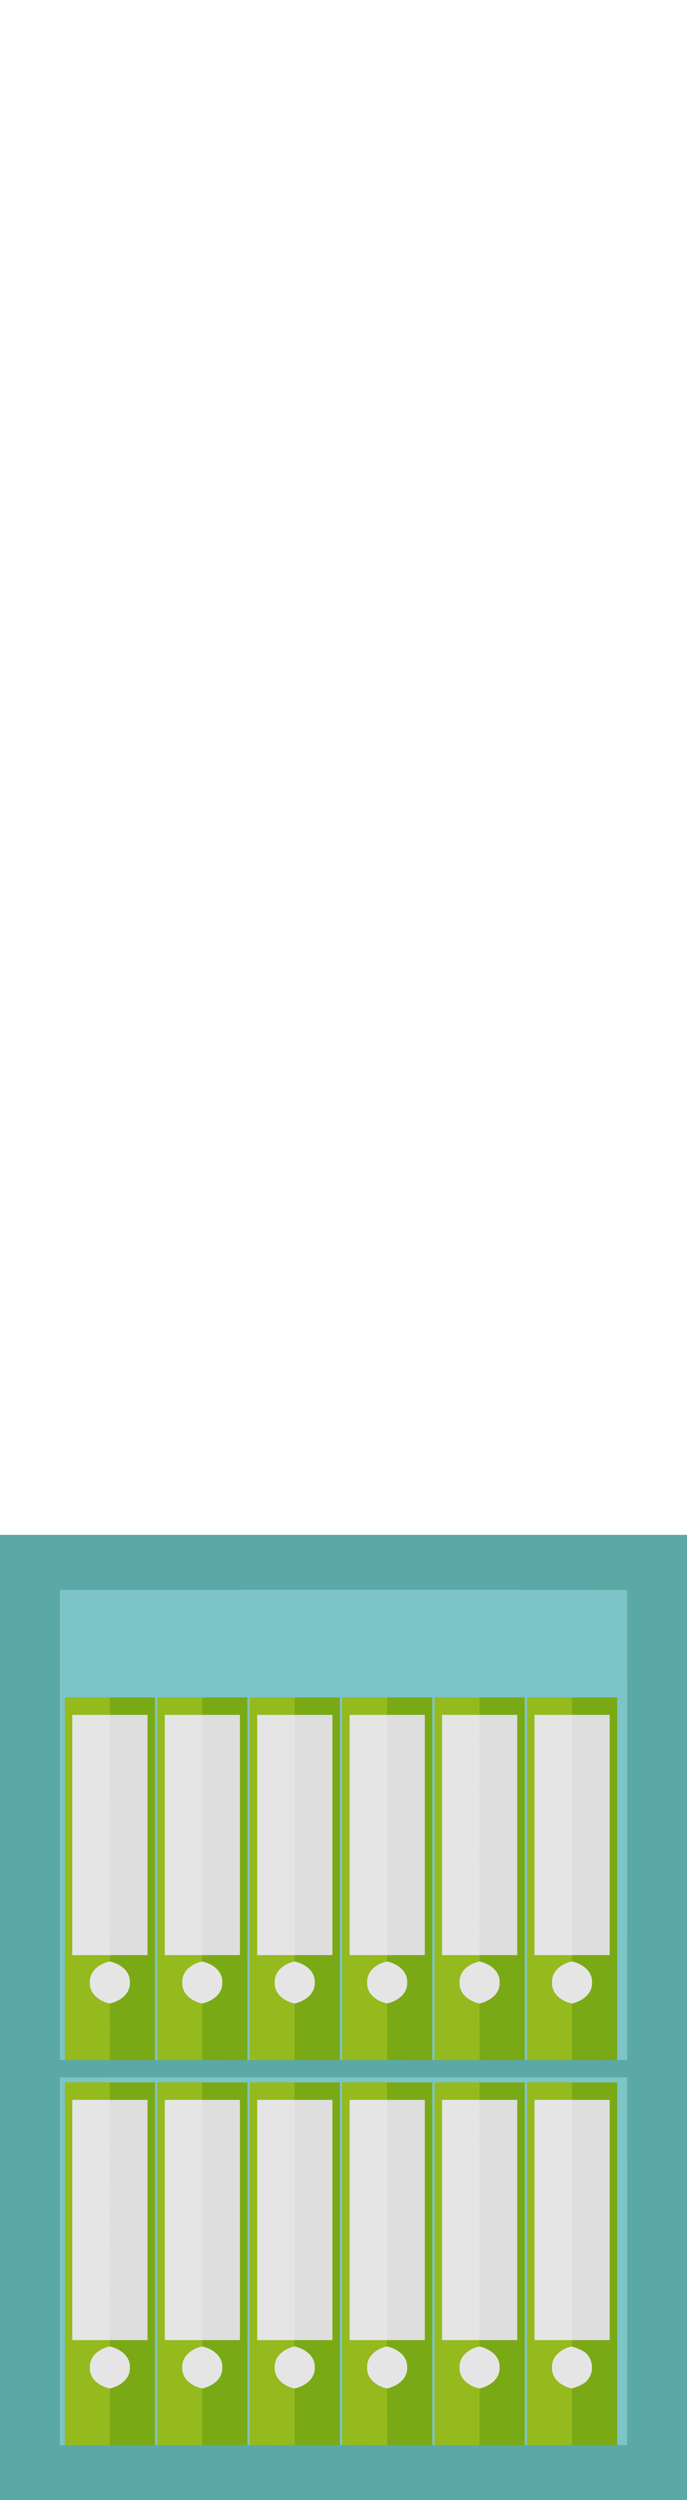 <?xml version="1.0" encoding="UTF-8" ?>
<!DOCTYPE svg PUBLIC "-//W3C//DTD SVG 1.1//EN" "http://www.w3.org/Graphics/SVG/1.1/DTD/svg11.dtd">
<svg width="275pt" height="1000pt" viewBox="0 0 275 1000" version="1.1" xmlns="http://www.w3.org/2000/svg">
<path fill="#5ba9a6" stroke="#5ba9a6" stroke-width="0.094" opacity="1.00" d=" M 0.00 614.00 C 91.67 614.00 183.33 614.00 275.00 614.00 L 275.00 1000.00 L 0.00 1000.00 L 0.00 614.00 M 24.02 636.02 C 23.97 698.65 24.00 761.29 24.01 823.92 C 24.51 823.94 25.50 823.98 26.00 824.00 C 31.99 824.00 37.97 824.00 43.96 824.00 C 49.97 824.00 55.99 824.00 62.00 824.00 L 63.00 824.00 C 69.00 824.00 75.00 824.00 80.99 824.00 C 87.00 824.00 93.00 824.00 99.00 823.99 L 100.00 823.99 C 106.00 824.00 111.99 824.00 117.99 824.00 C 123.99 824.00 130.00 824.00 136.00 824.00 L 137.00 823.99 C 143.00 824.00 148.99 824.00 154.99 824.00 C 160.99 824.00 167.00 824.00 173.00 823.99 L 174.00 824.00 C 180.00 824.00 186.00 824.00 192.01 824.00 C 198.00 824.00 204.00 824.00 210.00 824.00 L 211.00 824.00 C 216.99 824.00 222.99 824.00 228.98 824.00 C 234.99 824.00 240.99 823.99 247.00 824.01 C 248.32 823.97 249.65 823.97 250.98 824.00 C 251.00 761.34 251.03 698.69 250.97 636.03 C 175.32 635.95 99.67 636.01 24.02 636.02 M 24.01 831.04 C 23.97 880.03 24.03 929.01 24.00 978.00 C 24.50 978.00 25.50 978.00 26.00 978.00 C 32.00 978.00 38.01 978.00 44.01 978.00 C 50.01 978.00 56.00 978.00 62.00 977.99 L 63.00 978.00 C 68.99 978.00 74.99 978.00 80.98 978.00 C 86.99 978.00 92.99 978.00 99.00 978.00 L 100.00 977.99 C 106.01 978.00 112.02 978.00 118.03 978.00 C 124.02 978.00 130.01 978.00 136.00 978.00 L 137.00 977.99 C 143.00 978.00 149.01 978.00 155.01 978.00 C 161.01 978.00 167.00 978.00 173.00 977.99 L 174.00 978.00 C 180.00 978.00 185.99 978.00 191.99 978.00 C 197.99 978.00 204.00 978.00 210.00 978.00 L 211.00 978.00 C 217.00 978.00 223.00 978.00 229.00 978.00 C 235.00 978.00 241.00 977.99 247.00 978.01 C 248.32 977.98 249.64 977.98 250.96 978.01 C 251.02 929.01 251.04 880.01 250.95 831.00 C 175.30 831.03 99.66 830.94 24.01 831.04 Z" />
<path fill="#7dc4c8" stroke="#7dc4c8" stroke-width="0.094" opacity="1.00" d=" M 24.02 636.02 C 99.67 636.01 175.32 635.95 250.97 636.03 C 251.03 698.69 251.00 761.34 250.98 824.00 C 249.65 823.97 248.32 823.97 247.00 824.01 C 247.00 775.67 247.00 727.33 247.00 679.00 C 241.01 679.00 235.02 679.00 229.04 679.00 C 223.02 679.00 217.01 679.00 211.00 679.00 C 211.00 727.33 211.00 775.66 211.00 824.00 L 210.00 824.00 C 210.00 775.66 210.00 727.33 210.00 679.00 C 204.00 679.00 198.00 679.00 192.01 679.00 C 186.01 679.00 180.00 679.00 174.00 679.00 C 174.00 727.33 174.00 775.66 174.00 824.00 L 173.00 823.99 C 173.00 775.66 173.00 727.33 173.00 679.00 C 167.00 679.00 161.00 679.00 155.00 679.00 C 149.00 679.00 143.00 679.00 137.00 679.00 C 137.00 727.33 137.00 775.66 137.00 823.99 L 136.00 824.00 C 136.00 775.66 136.00 727.33 136.00 679.00 C 130.00 679.00 124.00 679.00 118.01 679.00 C 112.00 679.00 106.00 679.00 100.00 679.00 C 100.00 727.33 100.00 775.66 100.00 823.99 L 99.00 823.99 C 99.00 775.66 99.00 727.33 99.00 679.00 C 93.00 679.00 87.00 679.00 81.00 679.00 C 75.00 679.00 69.00 679.00 63.00 679.00 C 63.00 727.33 63.00 775.66 63.00 824.00 L 62.00 824.00 C 62.00 775.66 62.00 727.33 62.00 679.00 C 56.00 679.00 50.01 679.00 44.01 679.00 C 38.01 679.00 32.00 679.00 26.00 679.00 C 26.00 727.33 26.00 775.66 26.00 824.00 C 25.50 823.98 24.51 823.94 24.01 823.92 C 24.00 761.29 23.97 698.65 24.02 636.02 Z" />
<path fill="#95ba1d" stroke="#95ba1d" stroke-width="0.094" opacity="1.00" d=" M 26.00 679.00 C 32.00 679.00 38.01 679.00 44.01 679.00 C 44.01 681.33 44.00 683.66 44.00 686.00 C 39.00 686.00 34.00 686.00 29.00 686.00 C 29.00 718.00 29.00 750.00 29.00 782.00 C 34.01 782.00 39.02 782.00 44.02 782.00 C 44.01 782.66 43.98 783.98 43.97 784.64 C 39.92 785.43 35.83 788.42 36.01 792.95 C 35.76 797.52 39.90 800.56 43.97 801.35 C 44.08 808.90 44.03 816.45 43.96 824.00 C 37.97 824.00 31.99 824.00 26.00 824.00 C 26.00 775.66 26.00 727.33 26.00 679.00 Z" />
<path fill="#7aa916" stroke="#7aa916" stroke-width="0.094" opacity="1.00" d=" M 44.01 679.00 C 50.01 679.00 56.00 679.00 62.00 679.00 C 62.00 727.33 62.00 775.66 62.00 824.00 C 55.99 824.00 49.97 824.00 43.96 824.00 C 44.03 816.45 44.08 808.90 43.97 801.35 C 47.99 800.44 52.16 797.55 51.94 792.97 C 52.12 788.40 47.98 785.54 43.97 784.64 C 43.98 783.98 44.01 782.66 44.02 782.00 C 49.02 782.00 54.01 782.00 59.00 782.00 C 59.00 750.00 59.00 718.00 59.00 686.00 C 54.00 686.00 49.00 686.00 44.00 686.00 C 44.00 683.66 44.01 681.33 44.01 679.00 Z" />
<path fill="#95ba1d" stroke="#95ba1d" stroke-width="0.094" opacity="1.00" d=" M 63.00 679.00 C 69.00 679.00 75.00 679.00 81.00 679.00 C 80.99 681.33 80.98 683.66 80.98 686.00 C 75.98 685.99 70.99 686.00 66.00 686.00 C 66.00 718.00 66.00 750.00 66.00 782.00 C 71.00 782.00 75.99 782.00 80.99 782.00 C 80.97 782.66 80.95 783.98 80.94 784.64 C 76.88 785.44 72.79 788.47 73.01 793.02 C 72.80 797.56 76.91 800.55 80.96 801.35 C 81.01 808.90 80.96 816.45 80.99 824.00 C 75.00 824.00 69.00 824.00 63.00 824.00 C 63.00 775.66 63.00 727.33 63.00 679.00 Z" />
<path fill="#7aa916" stroke="#7aa916" stroke-width="0.094" opacity="1.00" d=" M 81.00 679.00 C 87.00 679.00 93.00 679.00 99.00 679.00 C 99.00 727.33 99.00 775.66 99.00 823.99 C 93.00 824.00 87.00 824.00 80.99 824.00 C 80.96 816.45 81.01 808.90 80.96 801.35 C 84.98 800.46 89.14 797.56 88.94 792.99 C 89.13 788.40 84.97 785.53 80.94 784.64 C 80.95 783.98 80.97 782.66 80.99 782.00 C 85.99 782.00 90.99 782.00 96.00 782.00 C 96.00 750.00 96.00 718.00 96.00 686.00 C 90.99 686.00 85.99 686.00 80.98 686.00 C 80.98 683.66 80.99 681.33 81.00 679.00 Z" />
<path fill="#95ba1d" stroke="#95ba1d" stroke-width="0.094" opacity="1.00" d=" M 100.00 679.00 C 106.00 679.00 112.00 679.00 118.01 679.00 C 118.00 681.33 118.00 683.66 117.99 686.00 C 112.99 686.00 108.00 686.00 103.00 686.00 C 103.00 718.00 103.00 750.00 103.00 782.00 C 107.99 782.00 112.99 782.00 117.98 782.00 C 117.97 782.66 117.93 783.98 117.92 784.64 C 113.88 785.46 109.80 788.46 110.01 793.00 C 109.79 797.55 113.90 800.54 117.95 801.36 C 118.07 808.90 117.99 816.45 117.99 824.00 C 111.99 824.00 106.00 824.00 100.00 823.99 C 100.00 775.66 100.00 727.33 100.00 679.00 Z" />
<path fill="#7aa916" stroke="#7aa916" stroke-width="0.094" opacity="1.00" d=" M 118.01 679.00 C 124.00 679.00 130.00 679.00 136.00 679.00 C 136.00 727.33 136.00 775.66 136.00 824.00 C 130.00 824.00 123.99 824.00 117.99 824.00 C 117.99 816.45 118.07 808.90 117.95 801.36 C 121.98 800.44 126.15 797.57 125.94 792.98 C 126.12 788.38 121.95 785.52 117.92 784.64 C 117.93 783.98 117.97 782.66 117.98 782.00 C 122.99 782.00 127.99 782.00 133.00 782.00 C 133.00 750.00 133.00 718.00 133.00 686.00 C 128.00 686.00 123.00 686.00 117.99 686.00 C 118.00 683.66 118.00 681.33 118.01 679.00 Z" />
<path fill="#95ba1d" stroke="#95ba1d" stroke-width="0.094" opacity="1.00" d=" M 137.00 679.00 C 143.00 679.00 149.00 679.00 155.00 679.00 C 154.99 681.33 154.98 683.66 154.98 686.00 C 149.98 686.00 144.99 686.00 140.00 686.00 C 140.00 718.00 140.00 750.00 140.00 782.00 C 144.99 782.00 149.98 782.00 154.98 782.00 C 154.97 782.66 154.96 783.98 154.96 784.64 C 150.88 785.43 146.77 788.48 147.01 793.05 C 146.82 797.58 150.93 800.57 154.98 801.35 C 155.04 808.90 155.00 816.45 154.99 824.00 C 148.99 824.00 143.00 824.00 137.00 823.99 C 137.00 775.66 137.00 727.33 137.00 679.00 Z" />
<path fill="#7aa916" stroke="#7aa916" stroke-width="0.094" opacity="1.00" d=" M 155.00 679.00 C 161.00 679.00 167.00 679.00 173.00 679.00 C 173.00 727.33 173.00 775.66 173.00 823.99 C 167.00 824.00 160.99 824.00 154.99 824.00 C 155.00 816.45 155.04 808.90 154.98 801.35 C 158.99 800.44 163.14 797.56 162.94 792.99 C 163.13 788.41 158.98 785.54 154.96 784.64 C 154.96 783.98 154.97 782.66 154.98 782.00 C 159.98 782.00 164.99 782.00 170.00 782.00 C 170.00 750.00 170.00 718.00 170.00 686.00 C 164.99 686.00 159.98 686.00 154.98 686.00 C 154.98 683.66 154.99 681.33 155.00 679.00 Z" />
<path fill="#95ba1d" stroke="#95ba1d" stroke-width="0.094" opacity="1.00" d=" M 174.00 679.00 C 180.00 679.00 186.01 679.00 192.01 679.00 C 192.00 681.33 191.99 683.66 191.99 686.00 C 186.99 686.00 181.99 686.00 177.00 686.00 C 177.00 718.00 177.00 750.00 177.00 782.00 C 181.99 782.00 186.98 782.00 191.97 782.00 C 191.98 782.66 191.98 783.98 191.98 784.65 C 187.89 785.41 183.77 788.47 184.01 793.05 C 183.81 797.57 187.92 800.55 191.96 801.35 C 192.03 808.90 192.04 816.45 192.01 824.00 C 186.00 824.00 180.00 824.00 174.00 824.00 C 174.00 775.66 174.00 727.33 174.00 679.00 Z" />
<path fill="#7aa916" stroke="#7aa916" stroke-width="0.094" opacity="1.00" d=" M 192.01 679.00 C 198.00 679.00 204.00 679.00 210.00 679.00 C 210.00 727.33 210.00 775.66 210.00 824.00 C 204.00 824.00 198.00 824.00 192.01 824.00 C 192.04 816.45 192.03 808.90 191.96 801.35 C 195.97 800.44 200.14 797.58 199.94 793.01 C 200.15 788.43 195.99 785.55 191.98 784.65 C 191.98 783.98 191.98 782.66 191.97 782.00 C 196.98 782.00 201.99 782.00 207.00 782.00 C 207.00 750.00 207.00 718.00 207.00 686.00 C 201.99 686.00 196.99 686.00 191.99 686.00 C 191.99 683.66 192.00 681.33 192.01 679.00 Z" />
<path fill="#95ba1d" stroke="#95ba1d" stroke-width="0.094" opacity="1.00" d=" M 211.00 679.00 C 217.01 679.00 223.02 679.00 229.04 679.00 C 229.01 681.33 228.99 683.66 228.98 686.00 C 223.99 686.00 218.99 686.00 214.00 686.00 C 214.00 718.00 214.00 750.00 214.00 782.00 C 219.00 782.00 223.99 782.00 228.99 782.00 C 228.98 782.66 228.95 783.98 228.93 784.64 C 224.90 785.45 220.82 788.43 221.01 792.96 C 220.77 797.53 224.89 800.55 228.97 801.36 C 229.05 808.90 228.98 816.45 228.98 824.00 C 222.99 824.00 216.99 824.00 211.00 824.00 C 211.00 775.66 211.00 727.33 211.00 679.00 Z" />
<path fill="#7aa916" stroke="#7aa916" stroke-width="0.094" opacity="1.00" d=" M 229.04 679.00 C 235.02 679.00 241.01 679.00 247.00 679.00 C 247.00 727.33 247.00 775.67 247.00 824.01 C 240.99 823.99 234.99 824.00 228.98 824.00 C 228.98 816.45 229.05 808.90 228.97 801.36 C 232.98 800.45 237.14 797.57 236.94 793.00 C 237.13 788.40 232.97 785.52 228.93 784.64 C 228.95 783.98 228.98 782.66 228.99 782.00 C 233.99 782.00 239.00 782.00 244.00 782.00 C 244.00 750.00 244.00 718.00 244.00 686.00 C 238.99 686.00 233.99 686.00 228.98 686.00 C 228.99 683.66 229.01 681.33 229.04 679.00 Z" />
<path fill="#e5e5e5" stroke="#e5e5e5" stroke-width="0.094" opacity="1.00" d=" M 29.00 686.00 C 34.00 686.00 39.00 686.00 44.00 686.00 C 44.07 718.00 43.89 750.00 44.02 782.00 C 39.02 782.00 34.01 782.00 29.00 782.00 C 29.00 750.00 29.00 718.00 29.00 686.00 Z" />
<path fill="#dedede" stroke="#dedede" stroke-width="0.094" opacity="1.00" d=" M 44.00 686.00 C 49.00 686.00 54.00 686.00 59.00 686.00 C 59.00 718.00 59.00 750.00 59.00 782.00 C 54.01 782.00 49.02 782.00 44.02 782.00 C 43.89 750.00 44.07 718.00 44.00 686.00 Z" />
<path fill="#e5e5e5" stroke="#e5e5e5" stroke-width="0.094" opacity="1.00" d=" M 66.00 686.00 C 70.99 686.00 75.98 685.99 80.98 686.00 C 81.05 718.00 80.97 750.00 80.99 782.00 C 75.99 782.00 71.00 782.00 66.00 782.00 C 66.00 750.00 66.00 718.00 66.00 686.00 Z" />
<path fill="#dedede" stroke="#dedede" stroke-width="0.094" opacity="1.00" d=" M 80.98 686.00 C 85.99 686.00 90.99 686.00 96.00 686.00 C 96.00 718.00 96.00 750.00 96.00 782.00 C 90.99 782.00 85.99 782.00 80.99 782.00 C 80.97 750.00 81.05 718.00 80.98 686.00 Z" />
<path fill="#e5e5e5" stroke="#e5e5e5" stroke-width="0.094" opacity="1.00" d=" M 103.00 686.00 C 108.00 686.00 112.99 686.00 117.99 686.00 C 117.99 718.00 118.02 750.00 117.98 782.00 C 112.99 782.00 107.99 782.00 103.00 782.00 C 103.00 750.00 103.00 718.00 103.00 686.00 Z" />
<path fill="#dedede" stroke="#dedede" stroke-width="0.094" opacity="1.00" d=" M 117.99 686.00 C 123.00 686.00 128.00 686.00 133.00 686.00 C 133.00 718.00 133.00 750.00 133.00 782.00 C 127.99 782.00 122.99 782.00 117.98 782.00 C 118.02 750.00 117.99 718.00 117.99 686.00 Z" />
<path fill="#e5e5e5" stroke="#e5e5e5" stroke-width="0.094" opacity="1.00" d=" M 140.00 686.00 C 144.99 686.00 149.98 686.00 154.98 686.00 C 155.02 718.00 155.04 750.00 154.98 782.00 C 149.98 782.00 144.99 782.00 140.00 782.00 C 140.00 750.00 140.00 718.00 140.00 686.00 Z" />
<path fill="#dedede" stroke="#dedede" stroke-width="0.094" opacity="1.00" d=" M 154.98 686.00 C 159.98 686.00 164.99 686.00 170.00 686.00 C 170.00 718.00 170.00 750.00 170.00 782.00 C 164.99 782.00 159.98 782.00 154.98 782.00 C 155.04 750.00 155.02 718.00 154.98 686.00 Z" />
<path fill="#e5e5e5" stroke="#e5e5e5" stroke-width="0.094" opacity="1.00" d=" M 177.00 686.00 C 181.99 686.00 186.99 686.00 191.99 686.00 C 192.01 718.00 192.00 750.00 191.97 782.00 C 186.98 782.00 181.99 782.00 177.00 782.00 C 177.00 750.00 177.00 718.00 177.00 686.00 Z" />
<path fill="#dedede" stroke="#dedede" stroke-width="0.094" opacity="1.00" d=" M 191.99 686.00 C 196.99 686.00 201.99 686.00 207.00 686.00 C 207.00 718.00 207.00 750.00 207.00 782.00 C 201.99 782.00 196.98 782.00 191.97 782.00 C 192.00 750.00 192.01 718.00 191.99 686.00 Z" />
<path fill="#e5e5e5" stroke="#e5e5e5" stroke-width="0.094" opacity="1.00" d=" M 214.00 686.00 C 218.99 686.00 223.99 686.00 228.98 686.00 C 229.03 718.00 228.97 750.00 228.99 782.00 C 223.99 782.00 219.00 782.00 214.00 782.00 C 214.00 750.00 214.00 718.00 214.00 686.00 Z" />
<path fill="#dedede" stroke="#dedede" stroke-width="0.094" opacity="1.00" d=" M 228.98 686.00 C 233.99 686.00 238.99 686.00 244.00 686.00 C 244.00 718.00 244.00 750.00 244.00 782.00 C 239.00 782.00 233.99 782.00 228.99 782.00 C 228.97 750.00 229.03 718.00 228.98 686.00 Z" />
<path fill="#e5e5e5" stroke="#e5e5e5" stroke-width="0.094" opacity="1.00" d=" M 36.01 792.95 C 35.83 788.42 39.92 785.43 43.97 784.64 C 47.98 785.54 52.12 788.40 51.94 792.97 C 52.16 797.55 47.99 800.44 43.97 801.35 C 39.90 800.56 35.76 797.52 36.01 792.95 Z" />
<path fill="#e5e5e5" stroke="#e5e5e5" stroke-width="0.094" opacity="1.00" d=" M 73.01 793.02 C 72.79 788.47 76.88 785.44 80.94 784.64 C 84.97 785.53 89.13 788.40 88.94 792.99 C 89.14 797.56 84.98 800.46 80.96 801.35 C 76.91 800.55 72.80 797.56 73.01 793.02 Z" />
<path fill="#e5e5e5" stroke="#e5e5e5" stroke-width="0.094" opacity="1.00" d=" M 110.01 793.00 C 109.80 788.46 113.88 785.46 117.92 784.64 C 121.95 785.52 126.12 788.38 125.94 792.98 C 126.15 797.57 121.98 800.44 117.95 801.36 C 113.90 800.54 109.79 797.55 110.01 793.00 Z" />
<path fill="#e5e5e5" stroke="#e5e5e5" stroke-width="0.094" opacity="1.00" d=" M 147.01 793.05 C 146.77 788.48 150.88 785.43 154.96 784.64 C 158.98 785.54 163.13 788.41 162.94 792.99 C 163.14 797.56 158.99 800.44 154.98 801.35 C 150.93 800.57 146.82 797.58 147.01 793.05 Z" />
<path fill="#e5e5e5" stroke="#e5e5e5" stroke-width="0.094" opacity="1.00" d=" M 184.01 793.05 C 183.77 788.47 187.89 785.41 191.98 784.65 C 195.99 785.55 200.15 788.43 199.94 793.01 C 200.14 797.58 195.97 800.44 191.96 801.35 C 187.92 800.55 183.81 797.57 184.01 793.05 Z" />
<path fill="#e5e5e5" stroke="#e5e5e5" stroke-width="0.094" opacity="1.00" d=" M 221.01 792.96 C 220.82 788.43 224.90 785.45 228.93 784.64 C 232.97 785.52 237.13 788.40 236.94 793.00 C 237.14 797.57 232.98 800.45 228.97 801.36 C 224.89 800.55 220.77 797.53 221.01 792.96 Z" />
<path fill="#7dc4c8" stroke="#7dc4c8" stroke-width="0.094" opacity="1.00" d=" M 24.01 831.04 C 99.66 830.94 175.30 831.03 250.95 831.00 C 251.04 880.01 251.02 929.01 250.96 978.01 C 249.64 977.98 248.32 977.98 247.00 978.01 C 247.00 929.67 247.00 881.33 247.00 833.00 C 240.99 833.00 234.99 833.00 228.98 833.00 C 222.99 833.00 217.00 833.00 211.00 833.00 C 211.00 881.33 211.00 929.66 211.00 978.00 L 210.00 978.00 C 210.00 929.66 210.00 881.33 210.00 833.00 C 204.00 833.00 198.00 833.00 192.01 833.00 C 186.00 833.00 180.00 833.00 174.00 833.00 C 174.00 881.33 174.00 929.66 174.00 978.00 L 173.00 977.99 C 173.00 929.66 173.00 881.33 173.00 833.00 C 166.99 833.00 160.98 833.00 154.97 833.00 C 148.98 833.00 142.99 833.00 137.00 833.00 C 137.00 881.33 137.00 929.66 137.00 977.99 L 136.00 978.00 C 136.00 929.66 136.00 881.33 136.00 833.00 C 130.00 833.00 124.00 833.00 118.01 833.00 C 112.01 833.00 106.00 833.00 100.00 833.00 C 100.00 881.33 100.00 929.66 100.00 977.99 L 99.00 978.00 C 99.00 929.66 99.00 881.33 99.00 833.00 C 92.99 833.00 86.99 833.00 80.98 833.00 C 74.99 833.00 68.99 833.00 63.00 833.00 C 63.00 881.33 63.00 929.66 63.00 978.00 L 62.00 977.99 C 62.00 929.66 62.00 881.33 62.00 833.00 C 55.98 833.00 49.96 833.00 43.95 833.00 C 37.96 833.00 31.98 833.00 26.00 833.00 C 26.00 881.33 26.00 929.67 26.00 978.00 C 25.50 978.00 24.50 978.00 24.00 978.00 C 24.03 929.01 23.97 880.03 24.01 831.04 Z" />
<path fill="#95ba1d" stroke="#95ba1d" stroke-width="0.094" opacity="1.00" d=" M 26.00 833.00 C 31.98 833.00 37.96 833.00 43.95 833.00 C 43.97 835.32 43.99 837.66 44.00 840.00 C 39.00 839.99 34.00 840.00 29.00 840.00 C 29.00 872.00 29.00 904.00 29.00 936.00 C 33.99 936.00 38.99 936.00 43.99 936.00 C 43.99 936.66 44.00 937.98 44.00 938.64 C 39.91 939.40 35.80 942.44 36.01 947.01 C 35.80 951.57 39.93 954.57 44.00 955.35 C 44.00 962.90 43.97 970.45 44.01 978.00 C 38.01 978.00 32.00 978.00 26.00 978.00 C 26.00 929.67 26.00 881.33 26.00 833.00 Z" />
<path fill="#7aa916" stroke="#7aa916" stroke-width="0.094" opacity="1.00" d=" M 43.95 833.00 C 49.96 833.00 55.98 833.00 62.00 833.00 C 62.00 881.33 62.00 929.66 62.00 977.99 C 56.00 978.00 50.01 978.00 44.01 978.00 C 43.97 970.45 44.00 962.90 44.00 955.35 C 47.96 954.43 52.09 951.61 51.94 947.09 C 52.19 942.48 48.03 939.56 44.00 938.64 C 44.00 937.98 43.99 936.66 43.99 936.00 C 48.99 936.00 54.00 936.00 59.00 936.00 C 59.00 904.00 59.00 872.00 59.00 840.00 C 54.00 840.00 49.00 840.00 44.00 840.00 C 43.99 837.66 43.97 835.32 43.95 833.00 Z" />
<path fill="#95ba1d" stroke="#95ba1d" stroke-width="0.094" opacity="1.00" d=" M 63.00 833.00 C 68.99 833.00 74.99 833.00 80.98 833.00 C 80.99 835.33 81.00 837.66 81.01 840.00 C 76.01 839.99 71.00 840.00 66.00 840.00 C 66.00 872.00 66.00 904.00 66.00 936.00 C 71.01 936.00 76.01 936.00 81.02 936.00 C 81.01 936.66 80.99 937.98 80.98 938.64 C 76.90 939.42 72.78 942.46 73.01 947.03 C 72.81 951.58 76.94 954.56 80.99 955.35 C 81.03 962.90 80.97 970.45 80.98 978.00 C 74.99 978.00 68.99 978.00 63.00 978.00 C 63.00 929.66 63.00 881.33 63.00 833.00 Z" />
<path fill="#7aa916" stroke="#7aa916" stroke-width="0.094" opacity="1.00" d=" M 80.98 833.00 C 86.99 833.00 92.99 833.00 99.00 833.00 C 99.00 881.33 99.00 929.66 99.00 978.00 C 92.99 978.00 86.99 978.00 80.98 978.00 C 80.97 970.45 81.03 962.90 80.99 955.35 C 84.99 954.43 89.13 951.57 88.94 947.01 C 89.15 942.43 85.00 939.54 80.98 938.64 C 80.99 937.98 81.01 936.66 81.02 936.00 C 86.01 936.00 91.01 936.00 96.00 936.00 C 96.00 904.00 96.00 872.00 96.00 840.00 C 91.00 840.00 86.01 839.99 81.01 840.00 C 81.00 837.66 80.99 835.33 80.98 833.00 Z" />
<path fill="#95ba1d" stroke="#95ba1d" stroke-width="0.094" opacity="1.00" d=" M 100.00 833.00 C 106.00 833.00 112.01 833.00 118.01 833.00 C 118.00 835.32 118.00 837.66 117.99 840.00 C 112.99 839.99 108.00 840.00 103.00 840.00 C 103.00 872.00 103.00 904.00 103.00 936.00 C 107.99 935.99 112.98 936.00 117.97 936.00 C 117.96 936.66 117.94 937.98 117.93 938.64 C 113.90 939.45 109.83 942.43 110.01 946.95 C 109.76 951.52 113.90 954.56 117.98 955.35 C 118.00 962.90 117.99 970.45 118.03 978.00 C 112.02 978.00 106.01 978.00 100.00 977.99 C 100.00 929.66 100.00 881.33 100.00 833.00 Z" />
<path fill="#7aa916" stroke="#7aa916" stroke-width="0.094" opacity="1.00" d=" M 118.01 833.00 C 124.00 833.00 130.00 833.00 136.00 833.00 C 136.00 881.33 136.00 929.66 136.00 978.00 C 130.01 978.00 124.02 978.00 118.03 978.00 C 117.99 970.45 118.00 962.90 117.98 955.35 C 122.00 954.43 126.17 951.54 125.94 946.95 C 126.11 942.38 121.95 939.51 117.93 938.64 C 117.94 937.98 117.96 936.66 117.97 936.00 C 122.98 936.00 127.99 936.00 133.00 936.00 C 133.00 904.00 133.00 872.00 133.00 840.00 C 128.00 840.00 122.99 840.00 117.99 840.00 C 118.00 837.66 118.00 835.32 118.01 833.00 Z" />
<path fill="#95ba1d" stroke="#95ba1d" stroke-width="0.094" opacity="1.00" d=" M 137.00 833.00 C 142.99 833.00 148.98 833.00 154.97 833.00 C 154.98 835.32 154.99 837.66 155.00 840.00 C 150.00 840.00 145.00 840.00 140.00 840.00 C 140.00 872.00 140.00 904.00 140.00 936.00 C 144.99 935.99 149.98 936.00 154.98 936.00 C 154.96 936.66 154.93 937.98 154.91 938.64 C 150.88 939.46 146.81 942.45 147.01 946.97 C 146.77 951.53 150.89 954.56 154.96 955.35 C 155.01 962.90 155.02 970.44 155.01 978.00 C 149.01 978.00 143.00 978.00 137.00 977.99 C 137.00 929.66 137.00 881.33 137.00 833.00 Z" />
<path fill="#7aa916" stroke="#7aa916" stroke-width="0.094" opacity="1.00" d=" M 154.97 833.00 C 160.98 833.00 166.99 833.00 173.00 833.00 C 173.00 881.33 173.00 929.66 173.00 977.99 C 167.00 978.00 161.01 978.00 155.01 978.00 C 155.02 970.44 155.01 962.90 154.96 955.35 C 158.98 954.45 163.16 951.56 162.94 946.97 C 163.12 942.37 158.95 939.52 154.91 938.64 C 154.93 937.98 154.96 936.66 154.98 936.00 C 159.98 936.00 164.99 936.00 170.00 936.00 C 170.00 904.00 170.00 872.00 170.00 840.00 C 165.00 840.00 160.00 840.00 155.00 840.00 C 154.99 837.66 154.98 835.32 154.97 833.00 Z" />
<path fill="#95ba1d" stroke="#95ba1d" stroke-width="0.094" opacity="1.00" d=" M 174.00 833.00 C 180.00 833.00 186.00 833.00 192.01 833.00 C 192.00 835.33 191.99 837.66 191.99 840.00 C 186.99 839.99 182.00 840.00 177.00 840.00 C 177.00 872.00 177.00 904.00 177.00 936.00 C 181.99 936.00 186.99 936.00 191.98 936.00 C 191.98 936.66 191.97 937.98 191.96 938.65 C 187.90 939.42 183.81 942.44 184.01 946.99 C 183.79 951.55 187.92 954.57 191.99 955.35 C 191.97 962.90 191.96 970.45 191.99 978.00 C 185.99 978.00 180.00 978.00 174.00 978.00 C 174.00 929.66 174.00 881.33 174.00 833.00 Z" />
<path fill="#7aa916" stroke="#7aa916" stroke-width="0.094" opacity="1.00" d=" M 192.01 833.00 C 198.00 833.00 204.00 833.00 210.00 833.00 C 210.00 881.33 210.00 929.66 210.00 978.00 C 204.00 978.00 197.99 978.00 191.99 978.00 C 191.96 970.45 191.97 962.90 191.99 955.35 C 195.98 954.43 200.11 951.59 199.94 947.04 C 200.16 942.44 196.00 939.53 191.96 938.65 C 191.97 937.98 191.98 936.66 191.98 936.00 C 196.99 936.00 201.99 936.00 207.00 936.00 C 207.00 904.00 207.00 872.00 207.00 840.00 C 202.00 840.00 196.99 839.99 191.99 840.00 C 191.99 837.66 192.00 835.33 192.01 833.00 Z" />
<path fill="#95ba1d" stroke="#95ba1d" stroke-width="0.094" opacity="1.00" d=" M 211.00 833.00 C 217.00 833.00 222.99 833.00 228.98 833.00 C 228.99 835.33 229.00 837.66 229.01 840.00 C 224.00 839.99 219.00 840.00 214.00 840.00 C 214.00 872.00 214.00 904.00 214.00 936.00 C 219.01 936.00 224.01 936.00 229.02 936.00 C 228.98 936.66 228.91 937.98 228.88 938.64 C 224.82 939.48 220.75 942.53 221.01 947.09 C 220.84 951.59 224.93 954.54 228.95 955.35 C 229.03 962.90 229.00 970.45 229.00 978.00 C 223.00 978.00 217.00 978.00 211.00 978.00 C 211.00 929.66 211.00 881.33 211.00 833.00 Z" />
<path fill="#7aa916" stroke="#7aa916" stroke-width="0.094" opacity="1.00" d=" M 228.98 833.00 C 234.99 833.00 240.99 833.00 247.00 833.00 C 247.00 881.33 247.00 929.67 247.00 978.01 C 241.00 977.99 235.00 978.00 229.00 978.00 C 229.00 970.45 229.03 962.90 228.95 955.35 C 231.54 954.45 234.58 953.54 235.90 950.89 C 237.80 947.71 237.00 943.21 234.08 940.94 C 232.53 939.81 230.66 939.25 228.88 938.64 C 228.91 937.98 228.98 936.66 229.02 936.00 C 234.01 936.00 239.01 936.00 244.00 936.00 C 244.00 904.00 244.00 872.00 244.00 840.00 C 239.00 840.00 234.00 839.99 229.01 840.00 C 229.00 837.66 228.99 835.33 228.98 833.00 Z" />
<path fill="#e5e5e5" stroke="#e5e5e5" stroke-width="0.094" opacity="1.00" d=" M 29.00 840.00 C 34.00 840.00 39.00 839.99 44.00 840.00 C 44.01 872.00 44.01 904.00 43.99 936.00 C 38.99 936.00 33.99 936.00 29.00 936.00 C 29.00 904.00 29.00 872.00 29.00 840.00 Z" />
<path fill="#dedede" stroke="#dedede" stroke-width="0.094" opacity="1.00" d=" M 44.00 840.00 C 49.00 840.00 54.00 840.00 59.00 840.00 C 59.00 872.00 59.00 904.00 59.00 936.00 C 54.00 936.00 48.99 936.00 43.99 936.00 C 44.01 904.00 44.01 872.00 44.00 840.00 Z" />
<path fill="#e5e5e5" stroke="#e5e5e5" stroke-width="0.094" opacity="1.00" d=" M 66.00 840.00 C 71.00 840.00 76.01 839.99 81.01 840.00 C 80.99 872.00 81.00 904.00 81.02 936.00 C 76.01 936.00 71.01 936.00 66.00 936.00 C 66.00 904.00 66.00 872.00 66.00 840.00 Z" />
<path fill="#dedede" stroke="#dedede" stroke-width="0.094" opacity="1.00" d=" M 81.01 840.00 C 86.01 839.99 91.00 840.00 96.00 840.00 C 96.00 872.00 96.00 904.00 96.00 936.00 C 91.01 936.00 86.01 936.00 81.02 936.00 C 81.00 904.00 80.99 872.00 81.01 840.00 Z" />
<path fill="#e5e5e5" stroke="#e5e5e5" stroke-width="0.094" opacity="1.00" d=" M 103.00 840.00 C 108.00 840.00 112.99 839.99 117.99 840.00 C 117.96 872.00 118.04 904.00 117.97 936.00 C 112.98 936.00 107.99 935.99 103.00 936.00 C 103.00 904.00 103.00 872.00 103.00 840.00 Z" />
<path fill="#dedede" stroke="#dedede" stroke-width="0.094" opacity="1.00" d=" M 117.99 840.00 C 122.99 840.00 128.00 840.00 133.00 840.00 C 133.00 872.00 133.00 904.00 133.00 936.00 C 127.99 936.00 122.98 936.00 117.97 936.00 C 118.04 904.00 117.96 872.00 117.99 840.00 Z" />
<path fill="#e5e5e5" stroke="#e5e5e5" stroke-width="0.094" opacity="1.00" d=" M 140.00 840.00 C 145.00 840.00 150.00 840.00 155.00 840.00 C 155.04 872.00 154.99 904.00 154.98 936.00 C 149.98 936.00 144.99 935.99 140.00 936.00 C 140.00 904.00 140.00 872.00 140.00 840.00 Z" />
<path fill="#dedede" stroke="#dedede" stroke-width="0.094" opacity="1.00" d=" M 155.00 840.00 C 160.00 840.00 165.00 840.00 170.00 840.00 C 170.00 872.00 170.00 904.00 170.00 936.00 C 164.99 936.00 159.98 936.00 154.98 936.00 C 154.99 904.00 155.04 872.00 155.00 840.00 Z" />
<path fill="#e5e5e5" stroke="#e5e5e5" stroke-width="0.094" opacity="1.00" d=" M 177.00 840.00 C 182.00 840.00 186.99 839.99 191.99 840.00 C 192.02 872.00 192.01 904.00 191.98 936.00 C 186.99 936.00 181.99 936.00 177.00 936.00 C 177.00 904.00 177.00 872.00 177.00 840.00 Z" />
<path fill="#dedede" stroke="#dedede" stroke-width="0.094" opacity="1.00" d=" M 191.99 840.00 C 196.99 839.99 202.00 840.00 207.00 840.00 C 207.00 872.00 207.00 904.00 207.00 936.00 C 201.99 936.00 196.99 936.00 191.98 936.00 C 192.01 904.00 192.02 872.00 191.99 840.00 Z" />
<path fill="#e5e5e5" stroke="#e5e5e5" stroke-width="0.094" opacity="1.00" d=" M 214.00 840.00 C 219.00 840.00 224.00 839.99 229.01 840.00 C 228.98 872.00 229.03 904.00 229.02 936.00 C 224.01 936.00 219.01 936.00 214.00 936.00 C 214.00 904.00 214.00 872.00 214.00 840.00 Z" />
<path fill="#dedede" stroke="#dedede" stroke-width="0.094" opacity="1.00" d=" M 229.01 840.00 C 234.00 839.99 239.00 840.00 244.00 840.00 C 244.00 872.00 244.00 904.00 244.00 936.00 C 239.01 936.00 234.01 936.00 229.02 936.00 C 229.03 904.00 228.98 872.00 229.01 840.00 Z" />
<path fill="#e5e5e5" stroke="#e5e5e5" stroke-width="0.094" opacity="1.00" d=" M 36.01 947.01 C 35.80 942.44 39.91 939.40 44.00 938.64 C 48.03 939.56 52.19 942.48 51.94 947.09 C 52.09 951.61 47.96 954.43 44.00 955.35 C 39.93 954.57 35.80 951.57 36.01 947.01 Z" />
<path fill="#e5e5e5" stroke="#e5e5e5" stroke-width="0.094" opacity="1.00" d=" M 73.01 947.03 C 72.78 942.46 76.90 939.42 80.98 938.64 C 85.00 939.54 89.15 942.43 88.94 947.01 C 89.13 951.57 84.99 954.43 80.99 955.35 C 76.94 954.56 72.81 951.58 73.01 947.03 Z" />
<path fill="#e5e5e5" stroke="#e5e5e5" stroke-width="0.094" opacity="1.00" d=" M 110.01 946.95 C 109.83 942.43 113.90 939.45 117.93 938.64 C 121.95 939.51 126.11 942.38 125.94 946.95 C 126.17 951.54 122.00 954.43 117.98 955.35 C 113.90 954.56 109.76 951.52 110.01 946.95 Z" />
<path fill="#e5e5e5" stroke="#e5e5e5" stroke-width="0.094" opacity="1.00" d=" M 147.01 946.97 C 146.81 942.45 150.88 939.46 154.91 938.64 C 158.95 939.52 163.12 942.37 162.94 946.97 C 163.16 951.56 158.98 954.45 154.96 955.35 C 150.89 954.56 146.77 951.53 147.01 946.97 Z" />
<path fill="#e5e5e5" stroke="#e5e5e5" stroke-width="0.094" opacity="1.00" d=" M 184.01 946.99 C 183.81 942.44 187.90 939.42 191.96 938.65 C 196.00 939.53 200.16 942.44 199.94 947.04 C 200.11 951.59 195.98 954.43 191.99 955.35 C 187.92 954.57 183.79 951.55 184.01 946.99 Z" />
<path fill="#e5e5e5" stroke="#e5e5e5" stroke-width="0.094" opacity="1.00" d=" M 221.01 947.09 C 220.75 942.53 224.82 939.48 228.88 938.64 C 230.66 939.25 232.53 939.81 234.08 940.94 C 237.00 943.21 237.80 947.71 235.90 950.89 C 234.58 953.54 231.54 954.45 228.95 955.35 C 224.93 954.54 220.84 951.59 221.01 947.09 Z" />
</svg>
